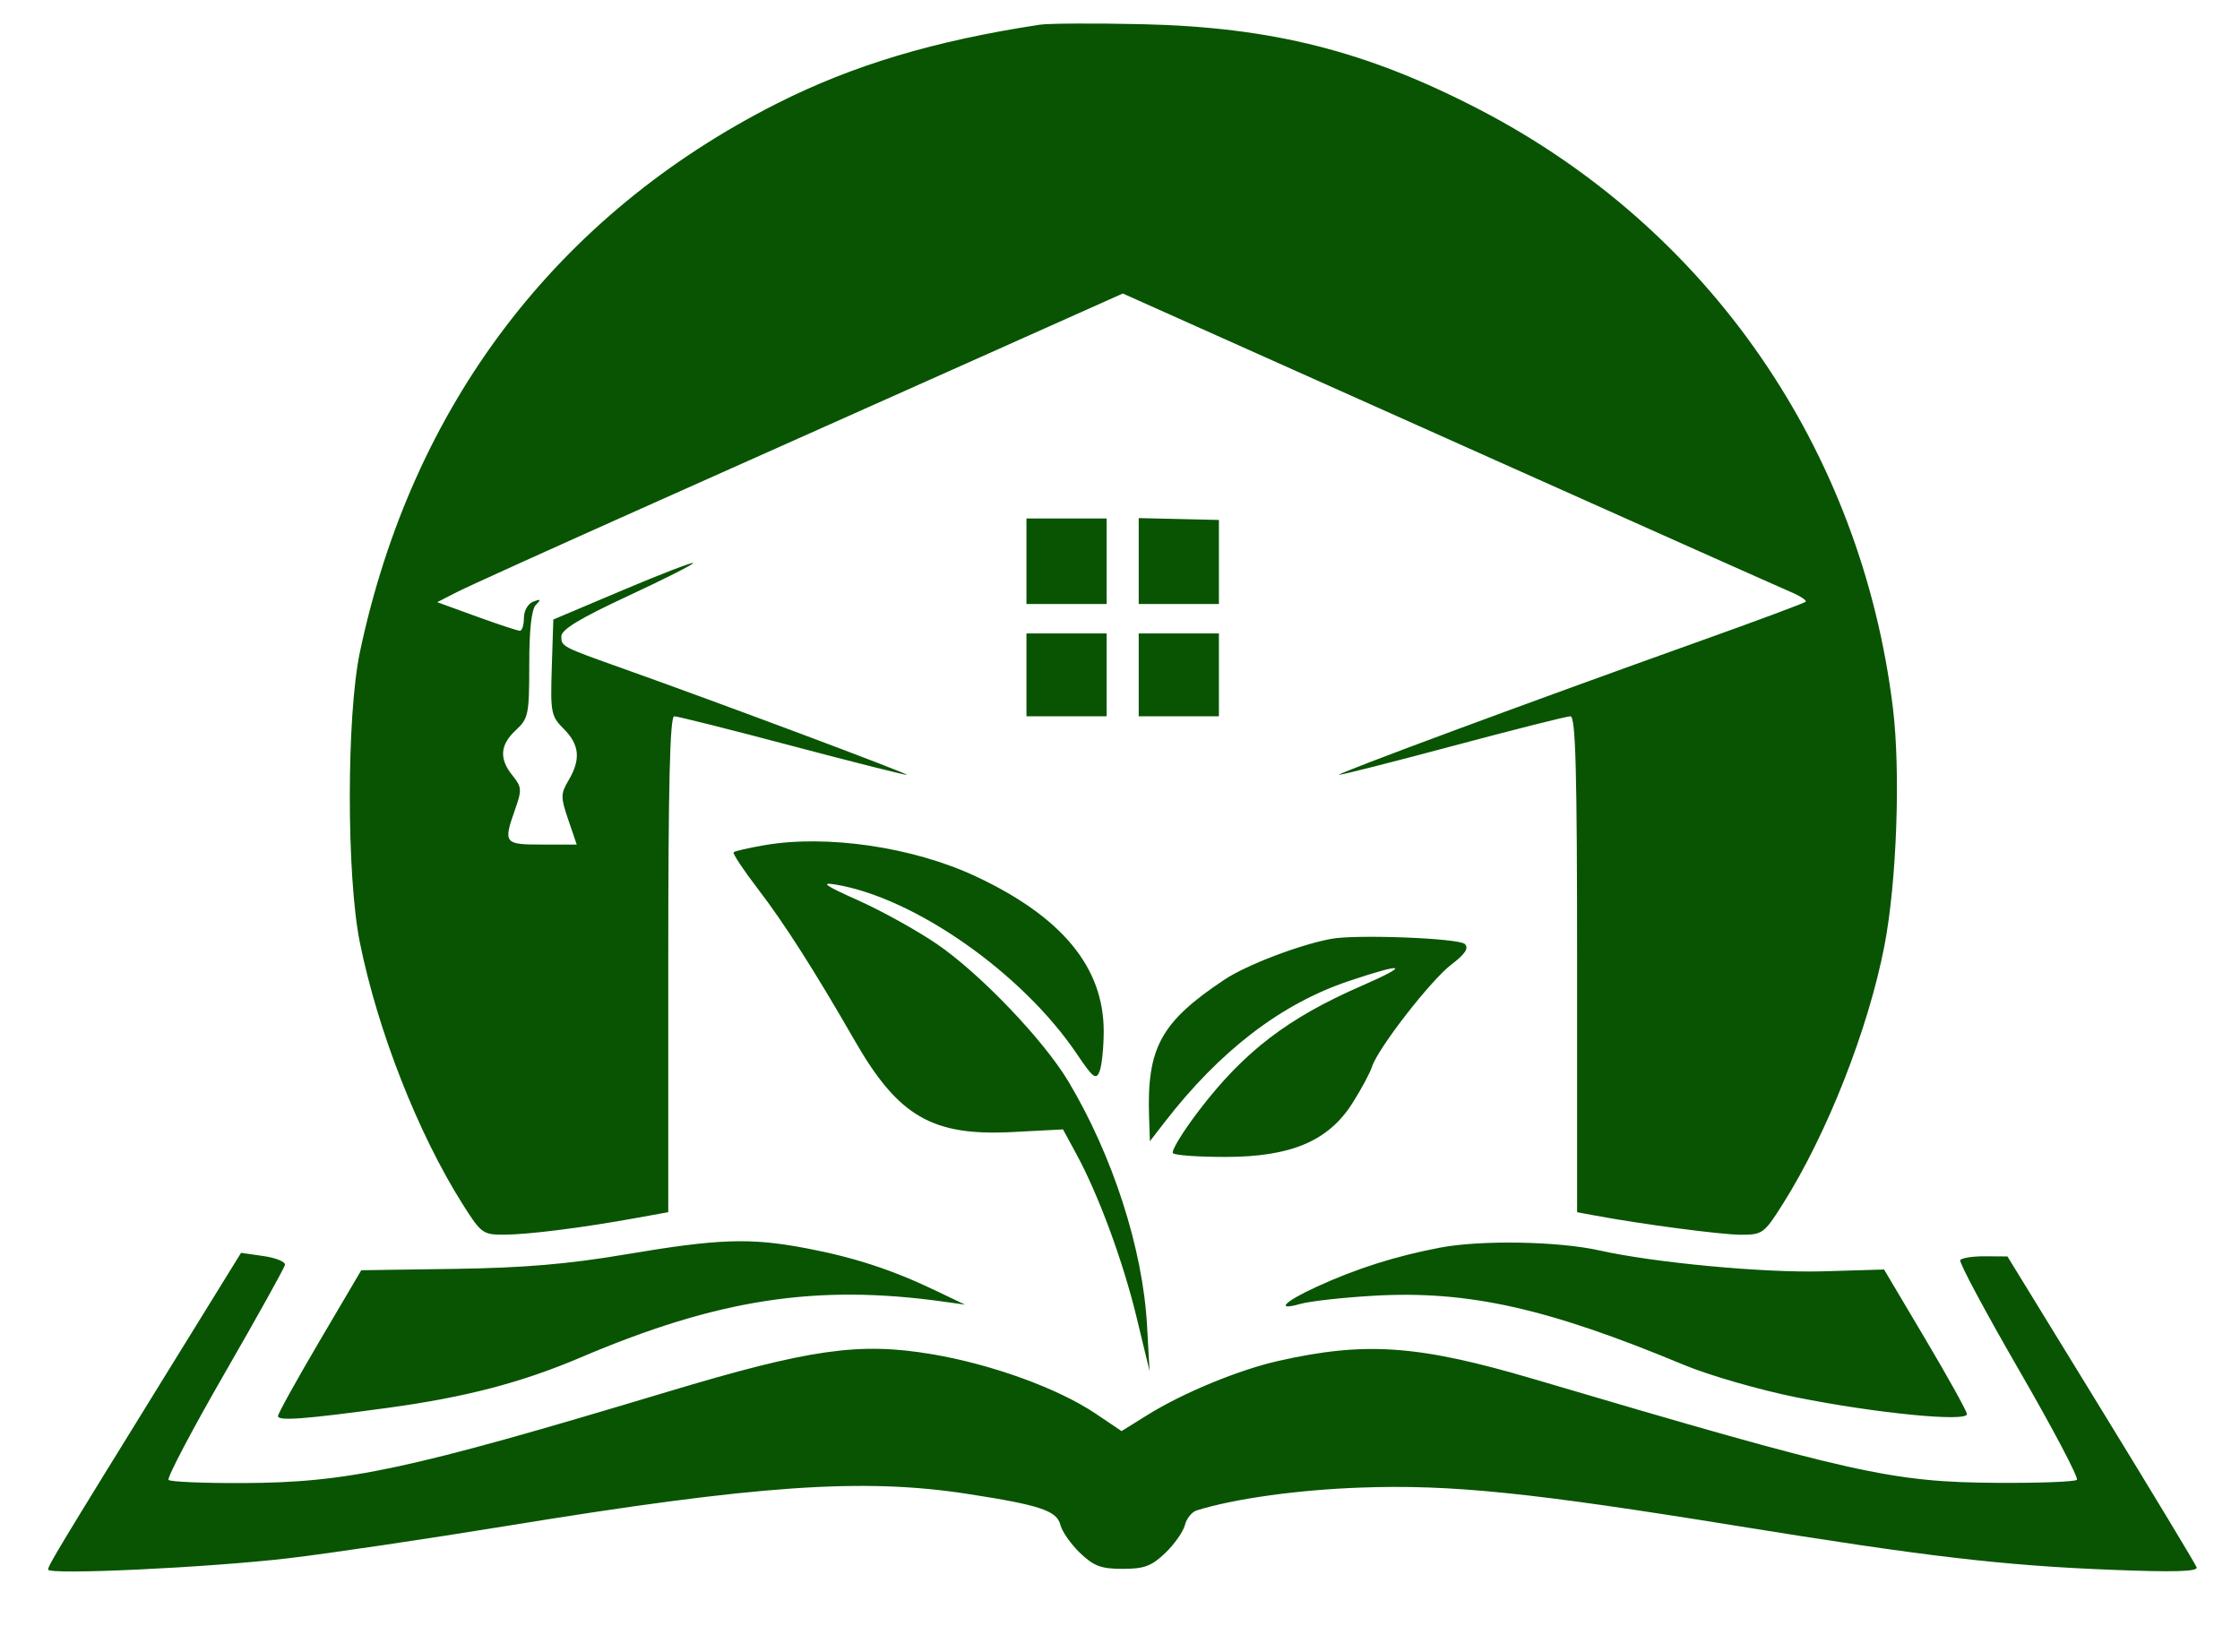 <svg xmlns="http://www.w3.org/2000/svg" width="419" height="309" viewBox="0 0 419 309" version="1.1">
	<path d="M 194.500 4.622 C 174.776 7.619, 159.521 12.190, 145.356 19.350 C 104.165 40.168, 77.075 75.803, 67.320 122 C 64.810 133.885, 64.803 163.872, 67.308 176.292 C 70.641 192.824, 78.182 212.037, 86.524 225.250 C 90.003 230.761, 90.328 230.999, 94.327 230.980 C 98.838 230.959, 108.785 229.706, 118.750 227.904 L 125 226.774 125 180.387 C 125 146.776, 125.309 134, 126.122 134 C 126.738 134, 136.584 136.475, 148 139.500 C 159.416 142.525, 169.149 144.982, 169.628 144.959 C 170.439 144.921, 134.599 131.497, 116.500 125.059 C 105.045 120.985, 105 120.961, 105 119.040 C 105 117.783, 108.494 115.669, 117.500 111.480 C 124.375 108.282, 129.846 105.512, 129.658 105.324 C 129.470 105.136, 123.507 107.439, 116.408 110.440 L 103.500 115.898 103.214 124.867 C 102.944 133.322, 103.072 133.982, 105.464 136.373 C 108.405 139.314, 108.663 142.069, 106.362 145.965 C 104.858 148.510, 104.853 149.122, 106.301 153.369 L 107.879 158 101.439 158 C 94.267 158, 94.105 157.787, 96.381 151.338 C 97.635 147.782, 97.589 147.211, 95.881 145.101 C 93.328 141.949, 93.517 139.352, 96.500 136.588 C 98.843 134.416, 99 133.649, 99 124.335 C 99 117.725, 99.418 113.979, 100.250 113.141 C 101.252 112.131, 101.153 112.014, 99.750 112.548 C 98.756 112.926, 98 114.248, 98 115.607 C 98 116.923, 97.662 118.002, 97.250 118.005 C 96.838 118.007, 93.189 116.805, 89.143 115.332 L 81.785 112.654 85.432 110.783 C 87.438 109.754, 104.024 102.245, 122.289 94.097 C 140.555 85.949, 167.768 73.798, 182.762 67.096 L 210.024 54.909 218.762 58.818 C 223.568 60.968, 250.900 73.200, 279.500 85.999 C 308.100 98.799, 333.011 109.912, 334.858 110.694 C 336.705 111.477, 338.009 112.324, 337.757 112.577 C 337.504 112.830, 328.568 116.154, 317.898 119.964 C 286.422 131.206, 249.422 144.920, 250.500 144.947 C 251.050 144.961, 260.725 142.504, 272 139.488 C 283.275 136.472, 293.063 134.004, 293.750 134.002 C 294.732 134, 295 143.943, 295 180.389 L 295 226.777 298.250 227.381 C 307.179 229.041, 321.968 230.989, 325.673 230.994 C 329.668 231, 330.001 230.754, 333.476 225.250 C 341.765 212.120, 349.456 192.581, 352.482 176.962 C 354.800 165.002, 355.536 144.352, 354.072 132.407 C 348.142 84.039, 319.639 42.769, 276.802 20.527 C 255.631 9.535, 237.956 5.066, 213.500 4.522 C 204.700 4.327, 196.150 4.372, 194.500 4.622 M 192 105 L 192 113 199.500 113 L 207 113 207 105 L 207 97 199.500 97 L 192 97 192 105 M 213 104.962 L 213 113 220.500 113 L 228 113 228 105.136 L 228 97.272 220.500 97.098 L 213 96.924 213 104.962 M 192.001 126.250 L 192 134 199.500 134 L 207 134 207 126.250 L 207.001 118.500 199.501 118.500 L 192.002 118.500 192.001 126.250 M 213 126.250 L 213 134 220.500 134 L 228 134 228 126.250 L 228 118.500 220.500 118.500 L 213 118.500 213 126.250 M 143.065 158.105 C 140.076 158.617, 137.449 159.218, 137.227 159.440 C 137.005 159.661, 139.032 162.724, 141.731 166.245 C 146.704 172.733, 152.381 181.627, 159.894 194.702 C 168.046 208.889, 174.402 212.565, 189.420 211.780 L 198.838 211.287 201.337 215.894 C 205.519 223.601, 210.075 235.964, 212.617 246.500 L 215.030 256.500 214.560 248 C 213.766 233.620, 208.160 216.225, 199.831 202.292 C 195.196 194.540, 183.270 182.079, 175.239 176.599 C 171.533 174.069, 164.900 170.392, 160.500 168.428 C 154.351 165.682, 153.371 164.999, 156.264 165.476 C 171.085 167.917, 191.268 182.082, 201.432 197.175 C 204.450 201.657, 205.027 202.099, 205.681 200.430 C 206.098 199.369, 206.445 196.019, 206.453 192.987 C 206.483 180.989, 198.660 171.502, 182.500 163.940 C 170.827 158.477, 154.757 156.100, 143.065 158.105 M 249 175.639 C 242.971 176.771, 233.142 180.533, 229 183.294 C 217.132 191.206, 214.500 196.019, 214.941 209 L 215.094 213.500 217.797 210 C 228.158 196.584, 239.619 187.792, 252.293 183.538 C 262.882 179.983, 263.931 180.400, 254.624 184.463 C 240.899 190.455, 232.740 196.699, 224.386 207.606 C 221.258 211.690, 219.019 215.352, 219.410 215.743 C 219.801 216.134, 224.256 216.446, 229.311 216.437 C 241.527 216.413, 248.486 213.456, 252.971 206.385 C 254.625 203.776, 256.275 200.710, 256.636 199.571 C 257.725 196.135, 267.611 183.398, 271.476 180.450 C 274.068 178.473, 274.786 177.386, 274.011 176.611 C 272.912 175.512, 253.661 174.764, 249 175.639 M 117 234.675 C 106.238 236.494, 97.999 237.191, 85.038 237.380 L 67.575 237.634 59.788 250.859 C 55.504 258.132, 52 264.459, 52 264.919 C 52 265.876, 56.907 265.509, 72.500 263.384 C 87.075 261.399, 97.540 258.664, 108.633 253.943 C 134.305 243.017, 152.705 240.188, 176.500 243.509 L 180.500 244.068 175 241.436 C 166.869 237.544, 159.769 235.223, 150.790 233.520 C 140.283 231.526, 134.451 231.726, 117 234.675 M 269.342 233.412 C 261.035 234.998, 253.764 237.303, 246.320 240.711 C 240.203 243.512, 238.486 245.295, 243.211 243.939 C 244.998 243.427, 251.194 242.735, 256.980 242.402 C 274.579 241.390, 289.488 244.717, 315 255.351 C 319.675 257.300, 329.125 260.025, 336 261.406 C 350.870 264.394, 368.037 266.078, 367.923 264.538 C 367.881 263.967, 364.376 257.650, 360.134 250.500 L 352.423 237.500 340.961 237.837 C 330.053 238.157, 309.462 236.233, 299.209 233.935 C 291.494 232.206, 276.988 231.952, 269.342 233.412 M 30.845 257.439 C 10.947 289.650, 9 292.875, 9 293.631 C 9 294.684, 39.117 293.264, 54 291.509 C 61.425 290.634, 79.818 287.908, 94.872 285.452 C 141.660 277.821, 161.402 276.451, 181 279.480 C 194.592 281.580, 197.687 282.617, 198.359 285.296 C 198.671 286.539, 200.323 288.893, 202.029 290.528 C 204.601 292.992, 205.963 293.500, 210 293.500 C 214.037 293.500, 215.399 292.992, 217.971 290.528 C 219.677 288.893, 221.327 286.547, 221.636 285.314 C 221.946 284.081, 222.942 282.842, 223.849 282.562 C 231.004 280.351, 242.683 278.725, 254.500 278.296 C 271.356 277.684, 286.303 279.207, 325 285.478 C 360.206 291.184, 374.617 292.874, 394.887 293.676 C 406.692 294.142, 411.166 294.014, 410.887 293.216 C 410.674 292.606, 402.625 279.271, 393 263.581 L 375.500 235.054 371.309 235.027 C 369.004 235.012, 366.915 235.337, 366.668 235.750 C 366.420 236.162, 371.377 245.429, 377.684 256.342 C 383.990 267.254, 388.853 276.479, 388.491 276.842 C 388.128 277.204, 381.457 277.459, 373.666 277.409 C 353.838 277.281, 346.920 275.734, 287 258.024 C 265.364 251.630, 255.503 250.919, 239.204 254.579 C 231.736 256.256, 221.312 260.557, 214.614 264.726 L 209.794 267.726 204.915 264.443 C 197.920 259.735, 185.525 255.236, 174.355 253.348 C 160.728 251.046, 151.532 252.355, 124.760 260.404 C 76.173 275.014, 65.176 277.374, 45.333 277.450 C 38.092 277.477, 31.881 277.214, 31.532 276.865 C 31.183 276.516, 35.895 267.553, 42.004 256.948 C 48.113 246.342, 53.199 237.198, 53.306 236.626 C 53.413 236.055, 51.608 235.315, 49.295 234.983 L 45.091 234.378 30.845 257.439" stroke="none" fill="#085403" fill-rule="evenodd"/>
</svg>